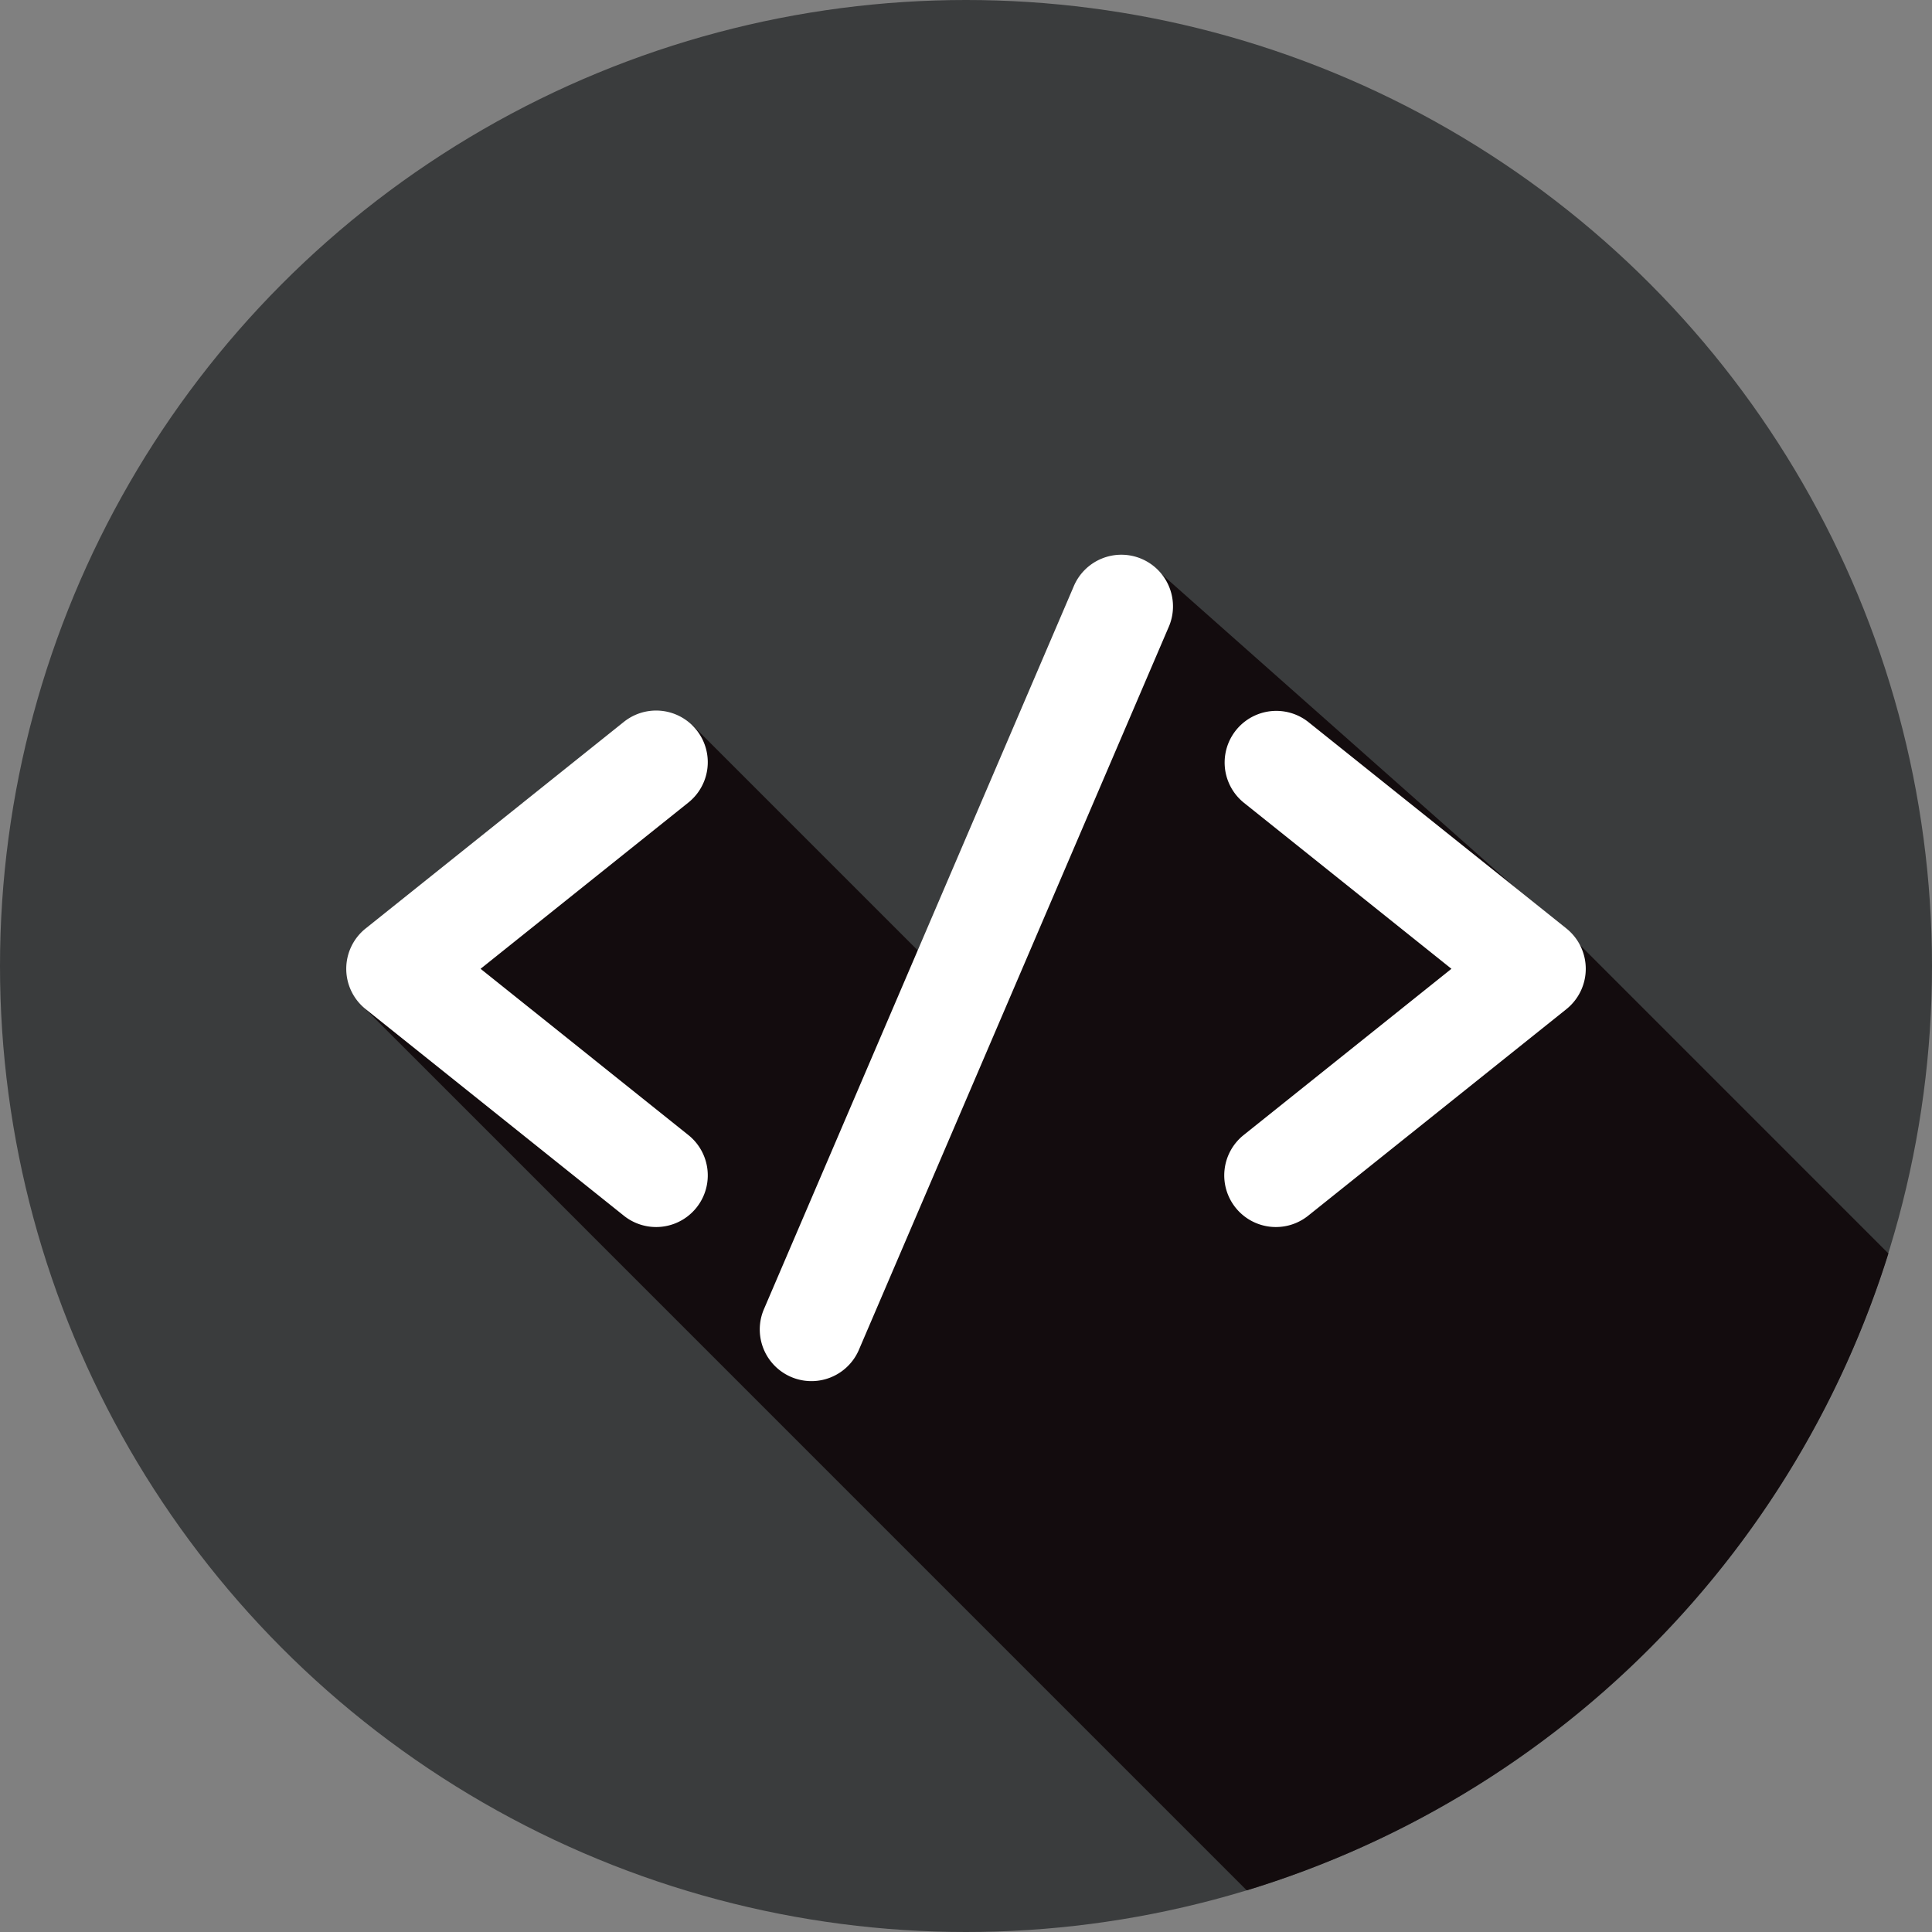 <svg xmlns="http://www.w3.org/2000/svg" xmlns:xlink="http://www.w3.org/1999/xlink" width="76" height="76" viewBox="0 0 76 76">
  <rect x="0" y="0" width="76" height="76" fill="#808080" stroke="none"/>
  <defs>
    <radialGradient id="radial-gradient" cx="0.5" cy="0.5" r="0.54" gradientTransform="translate(0.067) scale(0.865 1)" gradientUnits="objectBoundingBox">
      <stop offset="0.574" stop-color="#130c0e"/>
      <stop offset="0.798" stop-color="#130c0e"/>
      <stop offset="1" stop-color="#130c0e"/>
    </radialGradient>
  </defs>
  <g id="Groupe_9250" data-name="Groupe 9250" transform="translate(-260.029 -469.161)">
    <circle id="Ellipse_148" data-name="Ellipse 148" cx="38" cy="38" r="38" transform="translate(260.029 469.161)" fill="#3a3c3d"/>
    <path id="Tracé_43406" data-name="Tracé 43406" d="M334.5,518.764,322.338,506.6,305.61,491.773l-3.443,3.486L297.2,507.724l-9.732-9.732-1.029-.1-12.074,11.03,34.894,34.895A38.08,38.08,0,0,0,334.5,518.764Z" transform="translate(-0.186 -0.294)" fill="url(#radial-gradient)"/>
    <path id="Tracé_43407" data-name="Tracé 43407" d="M287.288,514.1a2.031,2.031,0,1,1-2.539,3.172l-10.158-8.127a2.031,2.031,0,0,1,0-3.172l10.158-8.127a2.031,2.031,0,1,1,2.539,3.172l-8.175,6.541Zm18.883-19.962-12.191,28.444a2.032,2.032,0,0,1-3.735-1.6l12.191-28.444a2.032,2.032,0,1,1,3.735,1.6Zm15.655,15.008-10.158,8.126a2.031,2.031,0,0,1-2.539-3.172l8.175-6.541-8.175-6.54a2.032,2.032,0,0,1,2.539-3.173l10.158,8.127a2.033,2.033,0,0,1,0,3.173Z" transform="translate(-0.179 -0.288)" fill="#fff"/>
  </g>
</svg>
